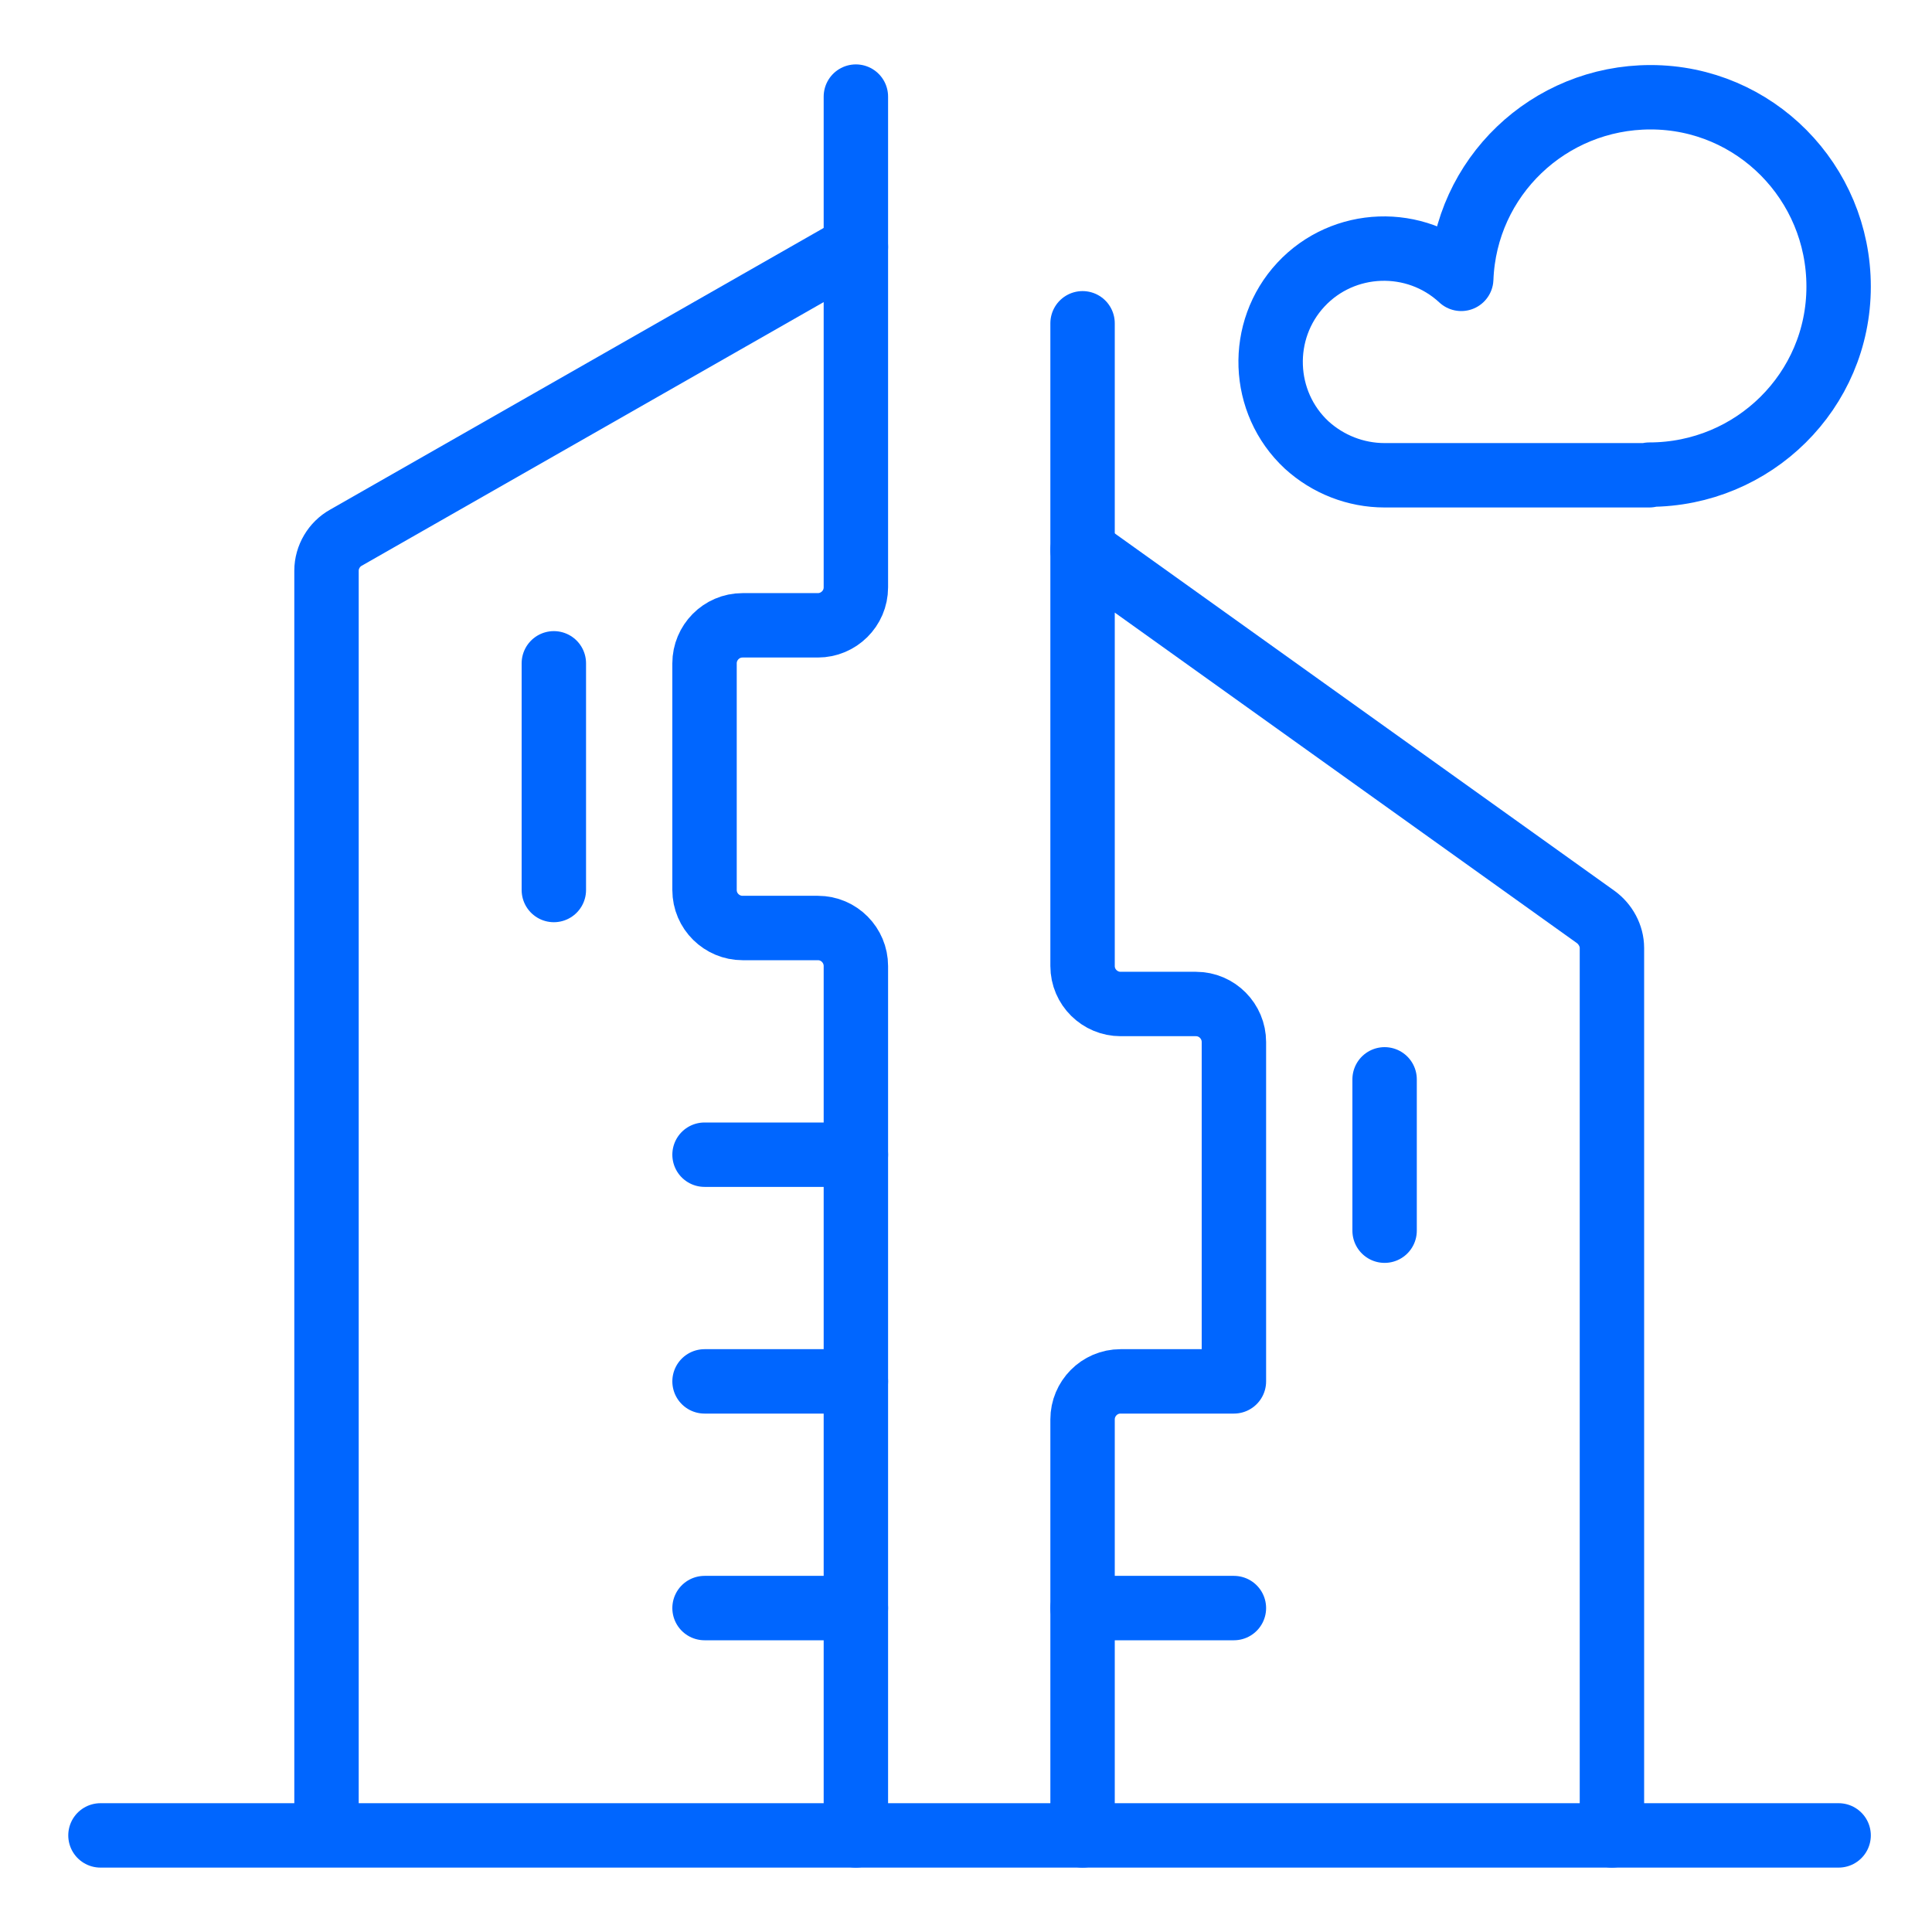 <?xml version="1.0" encoding="UTF-8"?>
<svg id="Modern-Architecture-Buildings--Streamline-Ultimate.svg" xmlns="http://www.w3.org/2000/svg" version="1.1" viewBox="0 0 300 300">
  <!-- Generator: Adobe Illustrator 29.1.0, SVG Export Plug-In . SVG Version: 2.1.0 Build 142)  -->
  <defs>
    <style>
      .st0 {
        fill: none;
        stroke: #06f;
        stroke-linecap: round;
        stroke-linejoin: round;
        stroke-width: 10px;
      }
    </style>
  </defs>
  <path class="st0" d="M15.6,285h269.9"/>
  <path class="st0" d="M256.1,73.7c16.2,0,29.4-13,29.4-29.2,0-16.2-13-29.4-29.2-29.4-15.8,0-28.8,12.4-29.4,28.2-7.1-6.6-18.3-6.2-24.9.9-6.6,7.1-6.2,18.3.9,24.9,3.3,3,7.6,4.7,12.1,4.7h41.1,0Z"/>
  <path class="st0" d="M132.9,285v-135c0-3.2-2.6-5.9-5.9-5.9h-11.7c-3.2,0-5.9-2.6-5.9-5.9v-35.2c0-3.2,2.6-5.9,5.9-5.9h11.7c3.2,0,5.9-2.6,5.9-5.9h0v-52.9l-79.2,45.2c-1.8,1-3,3-3,5.1v196.2"/>
  <path class="st0" d="M132.9,38.4V15"/>
  <path class="st0" d="M168.1,285v-64.6c0-3.2,2.6-5.9,5.9-5.9h17.6v-52.7c0-3.2-2.6-5.9-5.9-5.9h-11.7c-3.2,0-5.9-2.6-5.9-5.9v-64.6l79.7,57c1.5,1.1,2.5,2.9,2.5,4.8v137.8"/>
  <path class="st0" d="M168.1,85.4v-35.2"/>
  <path class="st0" d="M215,167.6v23.5"/>
  <path class="st0" d="M86,103v35.2"/>
  <path class="st0" d="M109.4,179.3h23.5"/>
  <path class="st0" d="M109.4,214.5h23.5"/>
  <path class="st0" d="M109.4,249.7h23.5"/>
  <path class="st0" d="M168.1,249.7h23.5"/>
</svg>